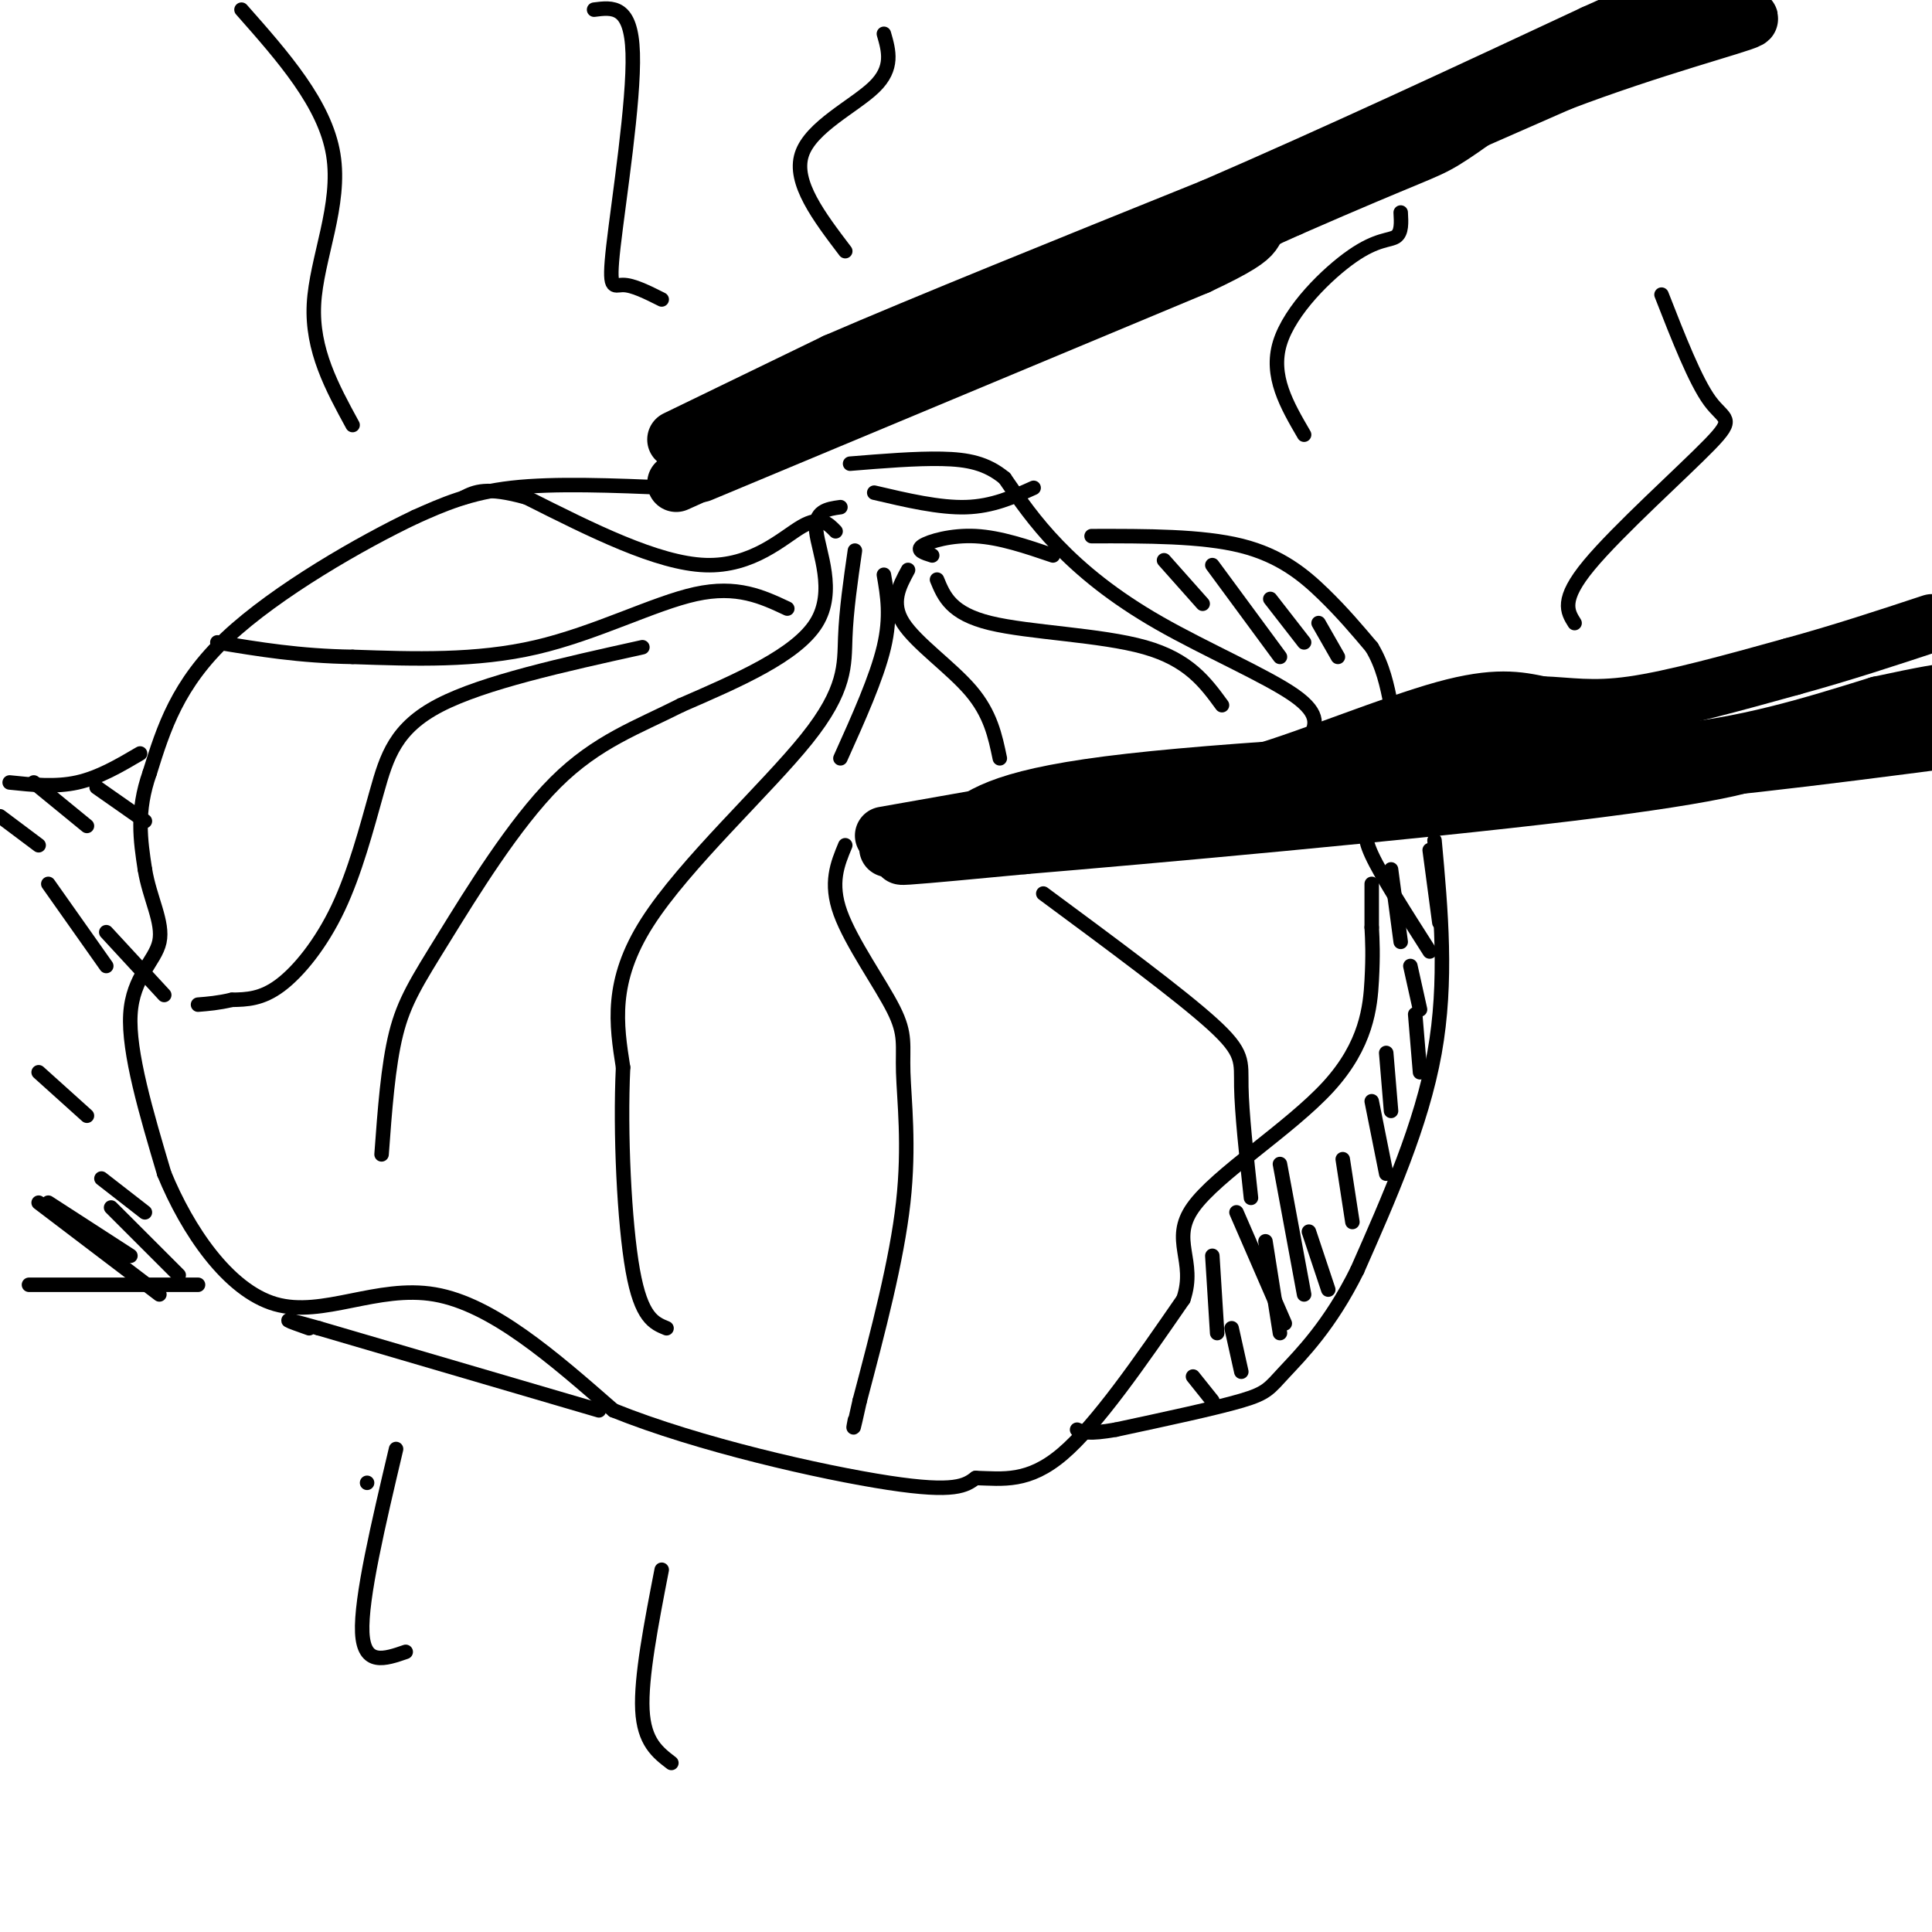 <svg viewBox='0 0 400 400' version='1.1' xmlns='http://www.w3.org/2000/svg' xmlns:xlink='http://www.w3.org/1999/xlink'><g fill='none' stroke='rgb(0,0,0)' stroke-width='12' stroke-linecap='round' stroke-linejoin='round'><path d='M140,100c0.000,0.000 127.000,-57.000 127,-57'/><path d='M267,43c26.067,-11.400 27.733,-11.400 32,-14c4.267,-2.600 11.133,-7.800 18,-13'/><path d='M145,98c0.000,0.000 103.000,-43.000 103,-43'/><path d='M248,55c16.956,-7.933 7.844,-6.267 16,-11c8.156,-4.733 33.578,-15.867 59,-27'/><path d='M323,17c19.044,-7.267 37.156,-11.933 39,-13c1.844,-1.067 -12.578,1.467 -27,4'/><path d='M335,8c-8.333,2.167 -15.667,5.583 -23,9'/><path d='M228,169c16.178,-3.556 32.356,-7.111 48,-8c15.644,-0.889 30.756,0.889 52,0c21.244,-0.889 48.622,-4.444 76,-8'/><path d='M401,152c-83.250,9.583 -166.500,19.167 -198,23c-31.500,3.833 -11.250,1.917 9,0'/><path d='M212,175c24.238,-2.012 80.333,-7.042 113,-11c32.667,-3.958 41.905,-6.845 39,-8c-2.905,-1.155 -17.952,-0.577 -33,0'/><path d='M331,156c-25.133,0.889 -71.467,3.111 -97,6c-25.533,2.889 -30.267,6.444 -35,10'/><path d='M199,172c-10.778,2.756 -20.222,4.644 -12,3c8.222,-1.644 34.111,-6.822 60,-12'/><path d='M247,163c17.690,-3.560 31.917,-6.458 48,-7c16.083,-0.542 34.024,1.274 50,0c15.976,-1.274 29.988,-5.637 44,-10'/><path d='M389,146c10.000,-2.167 13.000,-2.583 16,-3'/></g>
<g fill='none' stroke='rgb(0,0,0)' stroke-width='3' stroke-linecap='round' stroke-linejoin='round'><path d='M139,101c-12.083,-0.500 -24.167,-1.000 -33,0c-8.833,1.000 -14.417,3.500 -20,6'/><path d='M86,107c-11.067,5.244 -28.733,15.356 -39,25c-10.267,9.644 -13.133,18.822 -16,28'/><path d='M31,160c-2.833,8.000 -1.917,14.000 -1,20'/><path d='M30,180c0.964,5.988 3.875,10.958 3,15c-0.875,4.042 -5.536,7.155 -6,15c-0.464,7.845 3.268,20.423 7,33'/><path d='M34,243c4.762,11.619 13.167,24.167 23,27c9.833,2.833 21.095,-4.048 33,-2c11.905,2.048 24.452,13.024 37,24'/><path d='M127,292c17.622,7.111 43.178,12.889 57,15c13.822,2.111 15.911,0.556 18,-1'/><path d='M202,306c5.689,0.156 10.911,1.044 18,-5c7.089,-6.044 16.044,-19.022 25,-32'/><path d='M245,269c2.767,-8.054 -2.815,-12.190 2,-19c4.815,-6.810 20.027,-16.295 28,-25c7.973,-8.705 8.707,-16.630 9,-22c0.293,-5.370 0.147,-8.185 0,-11'/><path d='M284,192c0.000,-3.333 0.000,-6.167 0,-9'/><path d='M271,153c1.339,-2.500 2.679,-5.000 -3,-9c-5.679,-4.000 -18.375,-9.500 -28,-15c-9.625,-5.500 -16.179,-11.000 -21,-16c-4.821,-5.000 -7.911,-9.500 -11,-14'/><path d='M208,99c-3.756,-3.111 -7.644,-3.889 -13,-4c-5.356,-0.111 -12.178,0.444 -19,1'/><path d='M174,105c-2.733,0.378 -5.467,0.756 -5,5c0.467,4.244 4.133,12.356 0,19c-4.133,6.644 -16.067,11.822 -28,17'/><path d='M141,146c-8.976,4.553 -17.416,7.437 -26,16c-8.584,8.563 -17.311,22.805 -23,32c-5.689,9.195 -8.340,13.341 -10,20c-1.660,6.659 -2.330,15.829 -3,25'/><path d='M177,114c-0.893,6.185 -1.786,12.369 -2,18c-0.214,5.631 0.250,10.708 -8,21c-8.250,10.292 -25.214,25.798 -33,38c-7.786,12.202 -6.393,21.101 -5,30'/><path d='M129,221c-0.644,13.467 0.244,32.133 2,42c1.756,9.867 4.378,10.933 7,12'/><path d='M183,119c0.750,4.333 1.500,8.667 0,15c-1.500,6.333 -5.250,14.667 -9,23'/><path d='M175,175c-1.622,3.896 -3.244,7.793 -1,14c2.244,6.207 8.354,14.726 11,20c2.646,5.274 1.828,7.305 2,13c0.172,5.695 1.335,15.056 0,27c-1.335,11.944 -5.167,26.472 -9,41'/><path d='M178,290c-1.667,7.500 -1.333,5.750 -1,4'/><path d='M188,118c-1.844,3.400 -3.689,6.800 -1,11c2.689,4.200 9.911,9.200 14,14c4.089,4.800 5.044,9.400 6,14'/><path d='M216,185c14.156,10.467 28.311,20.933 35,27c6.689,6.067 5.911,7.733 6,13c0.089,5.267 1.044,14.133 2,23'/><path d='M194,120c1.444,3.511 2.889,7.022 11,9c8.111,1.978 22.889,2.422 32,5c9.111,2.578 12.556,7.289 16,12'/><path d='M193,115c-1.711,-0.533 -3.422,-1.067 -2,-2c1.422,-0.933 5.978,-2.267 11,-2c5.022,0.267 10.511,2.133 16,4'/><path d='M181,102c6.750,1.583 13.500,3.167 19,3c5.500,-0.167 9.750,-2.083 14,-4'/><path d='M173,110c-1.556,-1.622 -3.111,-3.244 -7,-1c-3.889,2.244 -10.111,8.356 -20,8c-9.889,-0.356 -23.444,-7.178 -37,-14'/><path d='M109,103c-8.333,-2.333 -10.667,-1.167 -13,0'/><path d='M163,126c-5.200,-2.444 -10.400,-4.889 -19,-3c-8.600,1.889 -20.600,8.111 -33,11c-12.400,2.889 -25.200,2.444 -38,2'/><path d='M73,136c-11.000,-0.167 -19.500,-1.583 -28,-3'/><path d='M133,134c-16.442,3.638 -32.884,7.276 -42,12c-9.116,4.724 -10.907,10.534 -13,18c-2.093,7.466 -4.486,16.587 -8,24c-3.514,7.413 -8.147,13.118 -12,16c-3.853,2.882 -6.927,2.941 -10,3'/><path d='M48,207c-2.833,0.667 -4.917,0.833 -7,1'/><path d='M2,162c4.750,0.500 9.500,1.000 14,0c4.500,-1.000 8.750,-3.500 13,-6'/><path d='M226,111c11.422,-0.022 22.844,-0.044 31,2c8.156,2.044 13.044,6.156 17,10c3.956,3.844 6.978,7.422 10,11'/><path d='M284,134c2.333,3.833 3.167,7.917 4,12'/><path d='M297,174c1.333,14.583 2.667,29.167 0,44c-2.667,14.833 -9.333,29.917 -16,45'/><path d='M281,263c-5.643,11.429 -11.750,17.500 -15,21c-3.250,3.500 -3.643,4.429 -9,6c-5.357,1.571 -15.679,3.786 -26,6'/><path d='M231,296c-5.667,1.000 -6.833,0.500 -8,0'/><path d='M124,292c0.000,0.000 -58.000,-17.000 -58,-17'/><path d='M66,275c-10.000,-2.833 -6.000,-1.417 -2,0'/><path d='M41,266c0.000,0.000 -35.000,0.000 -35,0'/><path d='M8,249c0.000,0.000 25.000,19.000 25,19'/><path d='M10,249c0.000,0.000 17.000,11.000 17,11'/><path d='M23,250c0.000,0.000 14.000,14.000 14,14'/><path d='M21,244c0.000,0.000 9.000,7.000 9,7'/><path d='M8,222c0.000,0.000 10.000,9.000 10,9'/><path d='M0,169c0.000,0.000 8.000,6.000 8,6'/><path d='M7,162c0.000,0.000 11.000,9.000 11,9'/><path d='M20,163c0.000,0.000 10.000,7.000 10,7'/><path d='M10,183c0.000,0.000 12.000,17.000 12,17'/><path d='M22,193c0.000,0.000 12.000,13.000 12,13'/><path d='M241,116c0.000,0.000 8.000,9.000 8,9'/><path d='M251,117c0.000,0.000 14.000,19.000 14,19'/><path d='M263,124c0.000,0.000 7.000,9.000 7,9'/><path d='M273,129c0.000,0.000 4.000,7.000 4,7'/><path d='M284,171c-1.000,0.833 -2.000,1.667 0,6c2.000,4.333 7.000,12.167 12,20'/><path d='M288,180c0.000,0.000 2.000,15.000 2,15'/><path d='M296,176c0.000,0.000 2.000,15.000 2,15'/><path d='M292,200c0.000,0.000 2.000,9.000 2,9'/><path d='M293,210c0.000,0.000 1.000,12.000 1,12'/><path d='M287,218c0.000,0.000 1.000,12.000 1,12'/><path d='M284,228c0.000,0.000 3.000,15.000 3,15'/><path d='M278,240c0.000,0.000 2.000,13.000 2,13'/><path d='M265,241c0.000,0.000 5.000,27.000 5,27'/><path d='M262,257c0.000,0.000 3.000,19.000 3,19'/><path d='M255,275c0.000,0.000 2.000,9.000 2,9'/><path d='M247,285c0.000,0.000 4.000,5.000 4,5'/><path d='M251,260c0.000,0.000 1.000,16.000 1,16'/><path d='M256,251c0.000,0.000 10.000,23.000 10,23'/><path d='M271,255c0.000,0.000 4.000,12.000 4,12'/><path d='M76,307c0.000,0.000 0.000,0.000 0,0'/><path d='M82,300c-3.667,15.500 -7.333,31.000 -7,38c0.333,7.000 4.667,5.500 9,4'/><path d='M137,325c-2.167,11.167 -4.333,22.333 -4,29c0.333,6.667 3.167,8.833 6,11'/><path d='M73,88c-4.244,-7.778 -8.489,-15.556 -8,-25c0.489,-9.444 5.711,-20.556 4,-31c-1.711,-10.444 -10.356,-20.222 -19,-30'/><path d='M137,62c-2.988,-1.500 -5.976,-3.000 -8,-3c-2.024,0.000 -3.083,1.500 -2,-8c1.083,-9.500 4.310,-30.000 4,-40c-0.310,-10.000 -4.155,-9.500 -8,-9'/><path d='M270,90c-3.548,-6.083 -7.095,-12.167 -5,-19c2.095,-6.833 9.833,-14.417 15,-18c5.167,-3.583 7.762,-3.167 9,-4c1.238,-0.833 1.119,-2.917 1,-5'/><path d='M175,52c-5.422,-7.133 -10.844,-14.267 -9,-20c1.844,-5.733 10.956,-10.067 15,-14c4.044,-3.933 3.022,-7.467 2,-11'/><path d='M326,129c-1.500,-2.381 -3.000,-4.762 3,-12c6.000,-7.238 19.500,-19.333 25,-25c5.500,-5.667 3.000,-4.905 0,-9c-3.000,-4.095 -6.500,-13.048 -10,-22'/></g>
<g fill='none' stroke='rgb(0,0,0)' stroke-width='12' stroke-linecap='round' stroke-linejoin='round'><path d='M183,173c0.000,0.000 51.000,-9.000 51,-9'/><path d='M234,164c11.976,-1.536 16.417,-0.875 27,-4c10.583,-3.125 27.310,-10.036 38,-13c10.690,-2.964 15.345,-1.982 20,-1'/><path d='M319,146c5.867,0.200 10.533,1.200 19,0c8.467,-1.200 20.733,-4.600 33,-8'/><path d='M371,138c10.333,-2.833 19.667,-5.917 29,-9'/><path d='M140,91c0.000,0.000 33.000,-16.000 33,-16'/><path d='M173,75c18.500,-8.000 48.250,-20.000 78,-32'/><path d='M251,43c26.167,-11.333 52.583,-23.667 79,-36'/><path d='M330,7c16.167,-7.333 17.083,-7.667 18,-8'/></g>
</svg>